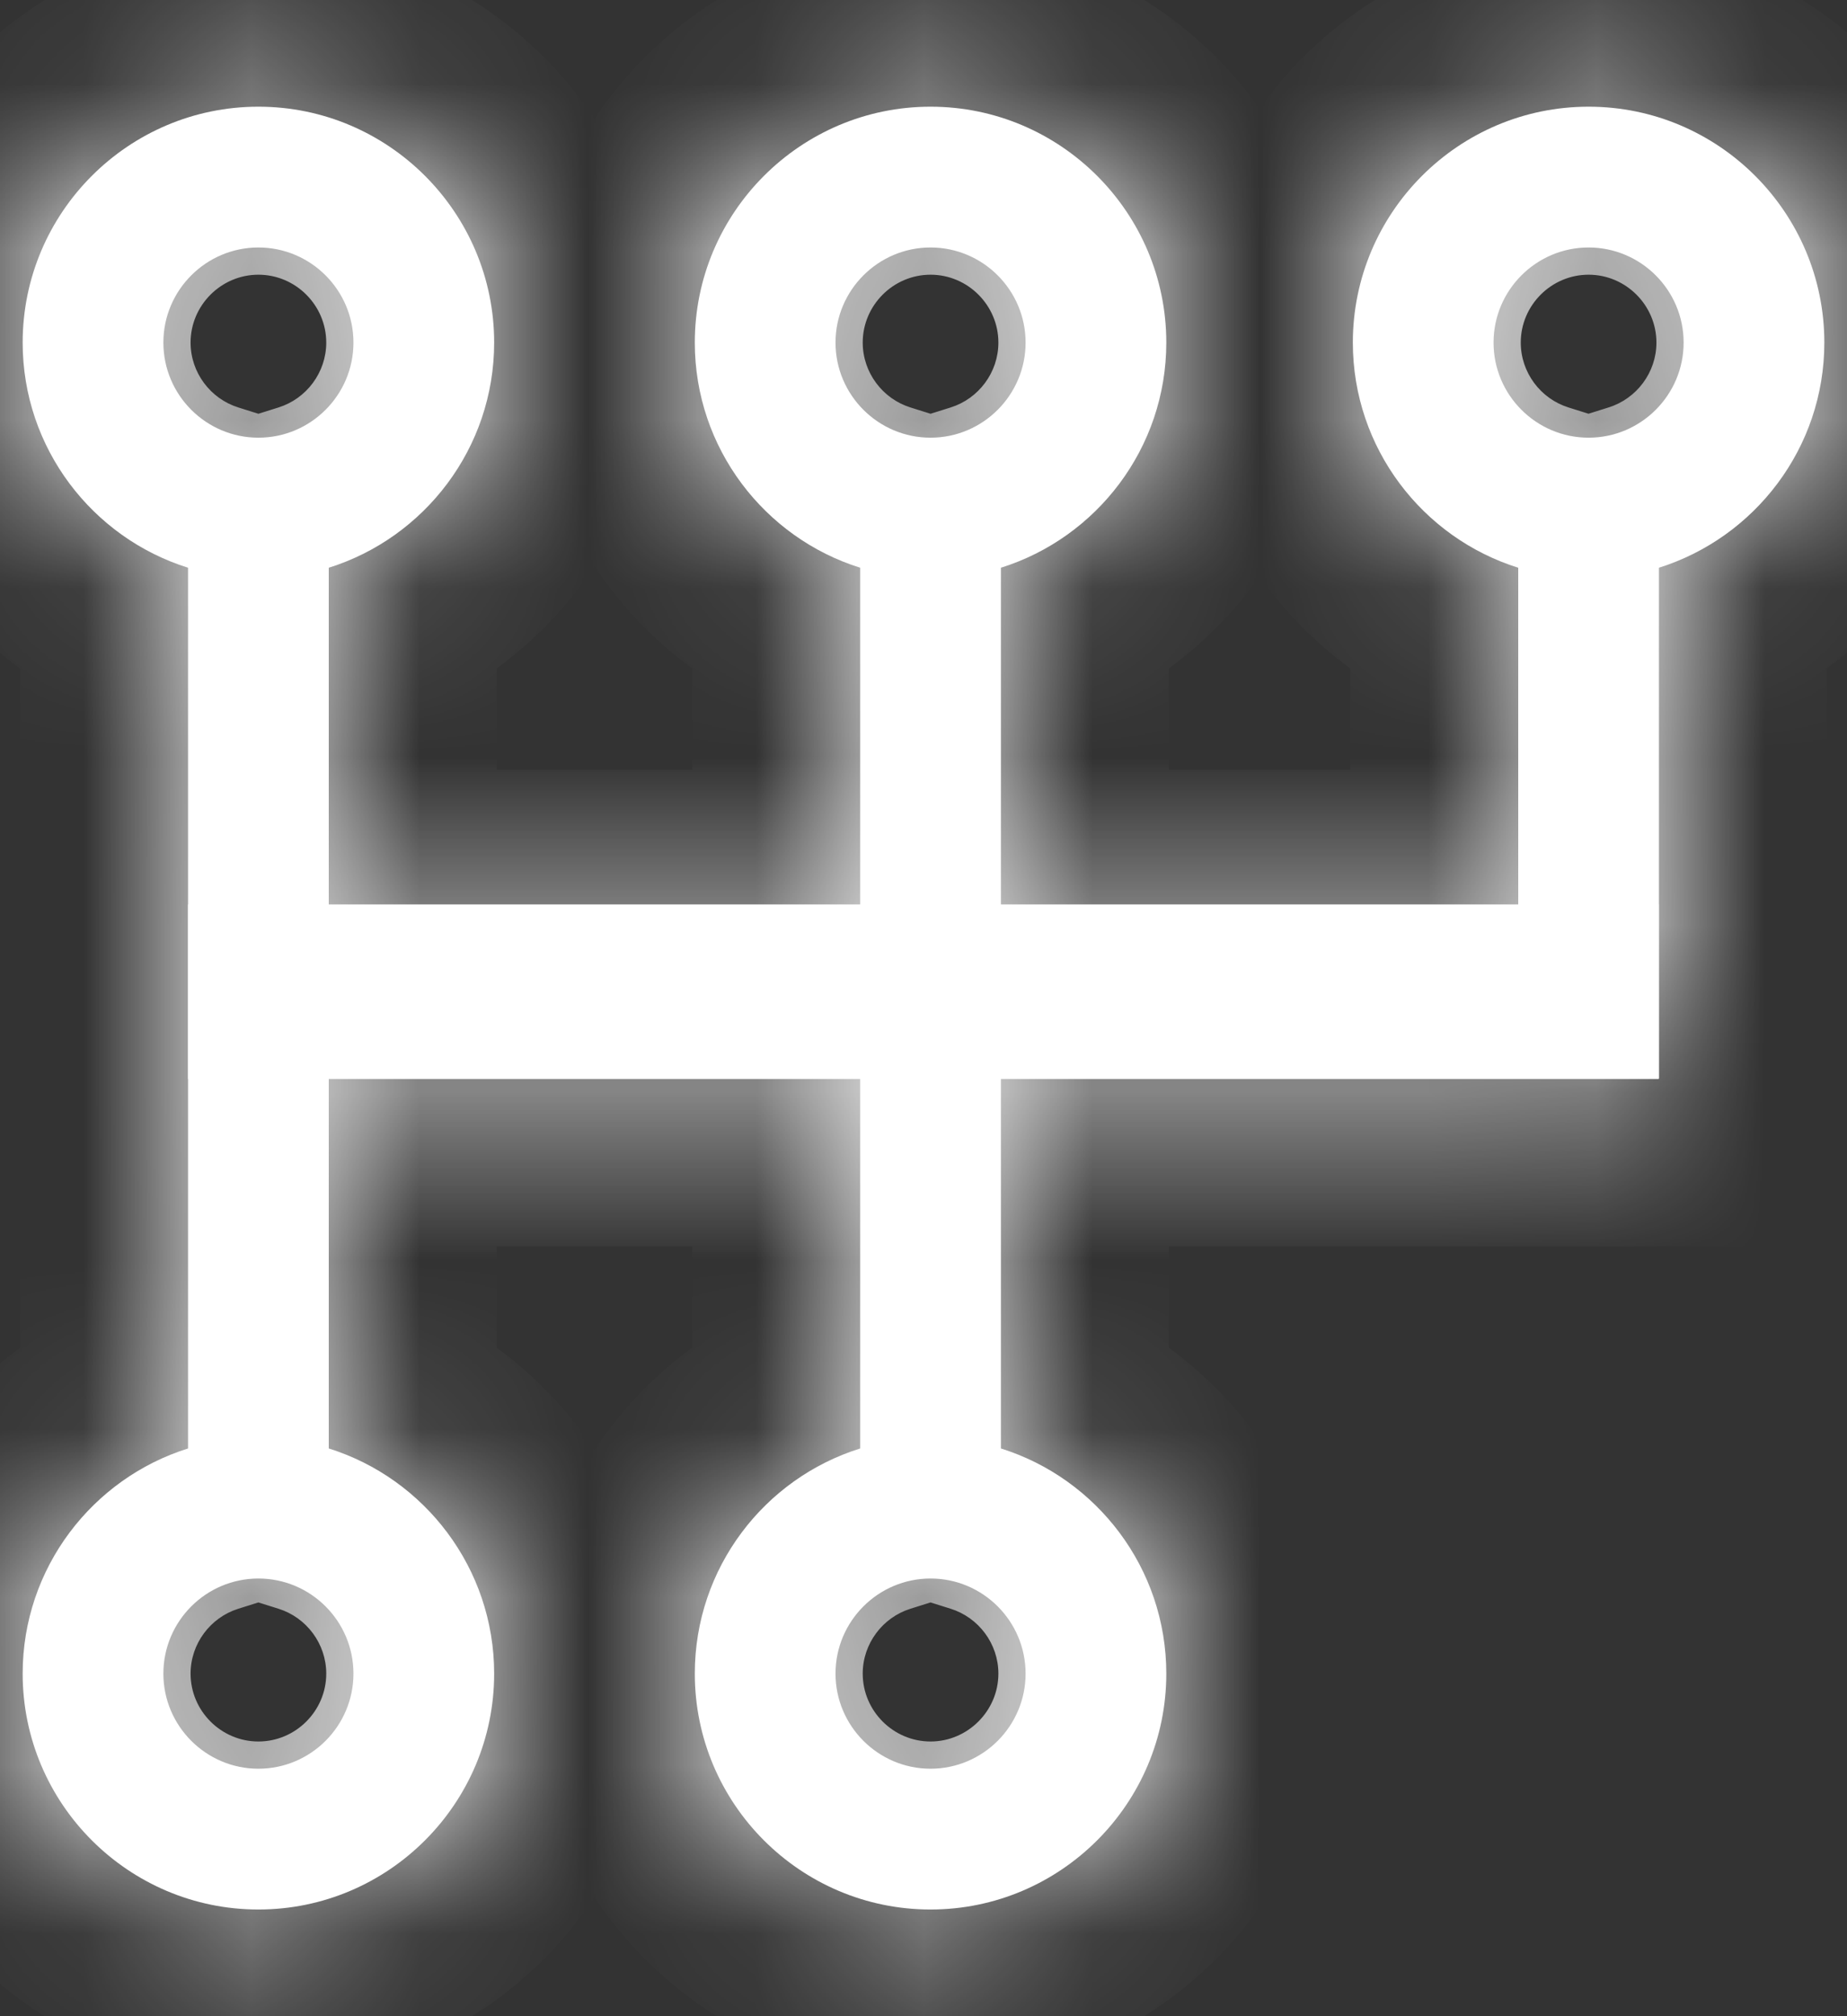 <svg width="11" height="12" viewBox="0 0 11 12" fill="none" xmlns="http://www.w3.org/2000/svg">
<rect x="0" y="0" width="11" height="12" fill="#333333" stroke="none"/>
<mask id="path-1-inside-1_2678_624" fill="white">
<path d="M10.865 2.039C10.865 1.265 10.235 0.635 9.461 0.635C8.687 0.635 8.057 1.265 8.057 2.039C8.057 2.667 8.472 3.201 9.042 3.379V5.581H5.961V3.379C6.531 3.201 6.946 2.667 6.946 2.039C6.946 1.265 6.316 0.635 5.542 0.635C4.768 0.635 4.138 1.265 4.138 2.039C4.138 2.667 4.553 3.201 5.123 3.379V5.581H1.958V3.379C2.528 3.201 2.943 2.667 2.943 2.039C2.943 1.265 2.313 0.635 1.539 0.635C0.765 0.635 0.135 1.265 0.135 2.039C0.135 2.667 0.55 3.201 1.12 3.379V8.621C0.55 8.799 0.135 9.333 0.135 9.961C0.135 10.735 0.765 11.365 1.539 11.365C2.313 11.365 2.943 10.735 2.943 9.961C2.943 9.333 2.528 8.799 1.958 8.621V6.419H5.123V8.621C4.552 8.799 4.138 9.333 4.138 9.961C4.138 10.735 4.767 11.365 5.542 11.365C6.316 11.365 6.946 10.735 6.946 9.961C6.946 9.333 6.531 8.799 5.961 8.621V6.419H9.88V3.379C10.45 3.2 10.865 2.667 10.865 2.039L10.865 2.039ZM5.542 1.473C5.854 1.473 6.108 1.727 6.108 2.039C6.108 2.351 5.854 2.605 5.542 2.605C5.23 2.605 4.976 2.351 4.976 2.039C4.976 1.727 5.23 1.473 5.542 1.473ZM1.539 1.473C1.851 1.473 2.105 1.727 2.105 2.039C2.105 2.351 1.851 2.605 1.539 2.605C1.227 2.605 0.973 2.351 0.973 2.039C0.973 1.727 1.227 1.473 1.539 1.473ZM1.539 10.527C1.227 10.527 0.973 10.273 0.973 9.961C0.973 9.649 1.227 9.395 1.539 9.395C1.851 9.395 2.105 9.649 2.105 9.961C2.105 10.273 1.851 10.527 1.539 10.527ZM5.542 10.527C5.23 10.527 4.976 10.273 4.976 9.961C4.976 9.649 5.23 9.395 5.542 9.395C5.854 9.395 6.108 9.649 6.108 9.961C6.108 10.273 5.854 10.527 5.542 10.527ZM9.461 2.605C9.149 2.605 8.895 2.351 8.895 2.039C8.895 1.727 9.149 1.473 9.461 1.473C9.773 1.473 10.027 1.727 10.027 2.039C10.027 2.351 9.773 2.605 9.461 2.605Z"/>
</mask>
<path d="M10.865 2.039C10.865 1.265 10.235 0.635 9.461 0.635C8.687 0.635 8.057 1.265 8.057 2.039C8.057 2.667 8.472 3.201 9.042 3.379V5.581H5.961V3.379C6.531 3.201 6.946 2.667 6.946 2.039C6.946 1.265 6.316 0.635 5.542 0.635C4.768 0.635 4.138 1.265 4.138 2.039C4.138 2.667 4.553 3.201 5.123 3.379V5.581H1.958V3.379C2.528 3.201 2.943 2.667 2.943 2.039C2.943 1.265 2.313 0.635 1.539 0.635C0.765 0.635 0.135 1.265 0.135 2.039C0.135 2.667 0.55 3.201 1.12 3.379V8.621C0.55 8.799 0.135 9.333 0.135 9.961C0.135 10.735 0.765 11.365 1.539 11.365C2.313 11.365 2.943 10.735 2.943 9.961C2.943 9.333 2.528 8.799 1.958 8.621V6.419H5.123V8.621C4.552 8.799 4.138 9.333 4.138 9.961C4.138 10.735 4.767 11.365 5.542 11.365C6.316 11.365 6.946 10.735 6.946 9.961C6.946 9.333 6.531 8.799 5.961 8.621V6.419H9.88V3.379C10.45 3.2 10.865 2.667 10.865 2.039L10.865 2.039ZM5.542 1.473C5.854 1.473 6.108 1.727 6.108 2.039C6.108 2.351 5.854 2.605 5.542 2.605C5.23 2.605 4.976 2.351 4.976 2.039C4.976 1.727 5.23 1.473 5.542 1.473ZM1.539 1.473C1.851 1.473 2.105 1.727 2.105 2.039C2.105 2.351 1.851 2.605 1.539 2.605C1.227 2.605 0.973 2.351 0.973 2.039C0.973 1.727 1.227 1.473 1.539 1.473ZM1.539 10.527C1.227 10.527 0.973 10.273 0.973 9.961C0.973 9.649 1.227 9.395 1.539 9.395C1.851 9.395 2.105 9.649 2.105 9.961C2.105 10.273 1.851 10.527 1.539 10.527ZM5.542 10.527C5.23 10.527 4.976 10.273 4.976 9.961C4.976 9.649 5.23 9.395 5.542 9.395C5.854 9.395 6.108 9.649 6.108 9.961C6.108 10.273 5.854 10.527 5.542 10.527ZM9.461 2.605C9.149 2.605 8.895 2.351 8.895 2.039C8.895 1.727 9.149 1.473 9.461 1.473C9.773 1.473 10.027 1.727 10.027 2.039C10.027 2.351 9.773 2.605 9.461 2.605Z" fill="white"/>
<path d="M10.865 2.039L10.549 2.988L11.865 3.427V2.039H10.865ZM9.042 3.379H10.042V2.645L9.341 2.425L9.042 3.379ZM9.042 5.581V6.581H10.042V5.581H9.042ZM5.961 5.581H4.961V6.581H5.961V5.581ZM5.961 3.379L5.662 2.425L4.961 2.645V3.379H5.961ZM5.123 3.379H6.123V2.645L5.422 2.425L5.123 3.379ZM5.123 5.581V6.581H6.123V5.581H5.123ZM1.958 5.581H0.958V6.581H1.958V5.581ZM1.958 3.379L1.659 2.425L0.958 2.645V3.379H1.958ZM1.12 3.379H2.12V2.645L1.419 2.425L1.12 3.379ZM1.12 8.621L1.419 9.575L2.12 9.355V8.621H1.12ZM1.958 8.621H0.958V9.355L1.659 9.575L1.958 8.621ZM1.958 6.419V5.419H0.958V6.419H1.958ZM5.123 6.419H6.123V5.419H5.123V6.419ZM5.123 8.621L5.422 9.575L6.123 9.355V8.621H5.123ZM5.961 8.621H4.961V9.355L5.662 9.575L5.961 8.621ZM5.961 6.419V5.419H4.961V6.419H5.961ZM9.88 6.419V7.419H10.88V6.419H9.88ZM9.88 3.379L9.58 2.425L8.88 2.645V3.379H9.88ZM10.865 2.039L11.181 1.09L9.865 0.651V2.039H10.865ZM10.865 2.039H11.865C11.865 0.712 10.787 -0.365 9.461 -0.365V0.635V1.635C9.683 1.635 9.865 1.817 9.865 2.039H10.865ZM9.461 0.635V-0.365C8.135 -0.365 7.057 0.712 7.057 2.039H8.057H9.057C9.057 1.817 9.239 1.635 9.461 1.635V0.635ZM8.057 2.039H7.057C7.057 3.118 7.768 4.028 8.743 4.334L9.042 3.379L9.341 2.425C9.175 2.373 9.057 2.217 9.057 2.039H8.057ZM9.042 3.379H8.042V5.581H9.042H10.042V3.379H9.042ZM9.042 5.581V4.581H5.961V5.581V6.581H9.042V5.581ZM5.961 5.581H6.961V3.379H5.961H4.961V5.581H5.961ZM5.961 3.379L6.26 4.334C7.234 4.028 7.946 3.118 7.946 2.039H6.946H5.946C5.946 2.217 5.828 2.373 5.662 2.425L5.961 3.379ZM6.946 2.039H7.946C7.946 0.712 6.869 -0.365 5.542 -0.365V0.635V1.635C5.764 1.635 5.946 1.817 5.946 2.039H6.946ZM5.542 0.635V-0.365C4.216 -0.365 3.138 0.712 3.138 2.039H4.138H5.138C5.138 1.817 5.32 1.635 5.542 1.635V0.635ZM4.138 2.039H3.138C3.138 3.118 3.85 4.028 4.824 4.334L5.123 3.379L5.422 2.425C5.256 2.373 5.138 2.217 5.138 2.039H4.138ZM5.123 3.379H4.123V5.581H5.123H6.123V3.379H5.123ZM5.123 5.581V4.581H1.958V5.581V6.581H5.123V5.581ZM1.958 5.581H2.958V3.379H1.958H0.958V5.581H1.958ZM1.958 3.379L2.257 4.334C3.231 4.028 3.943 3.118 3.943 2.039H2.943H1.943C1.943 2.217 1.825 2.373 1.659 2.425L1.958 3.379ZM2.943 2.039H3.943C3.943 0.712 2.865 -0.365 1.539 -0.365V0.635V1.635C1.761 1.635 1.943 1.817 1.943 2.039H2.943ZM1.539 0.635V-0.365C0.212 -0.365 -0.865 0.713 -0.865 2.039H0.135H1.135C1.135 1.817 1.317 1.635 1.539 1.635V0.635ZM0.135 2.039H-0.865C-0.865 3.118 -0.154 4.028 0.821 4.334L1.12 3.379L1.419 2.425C1.253 2.373 1.135 2.217 1.135 2.039H0.135ZM1.12 3.379H0.12V8.621H1.12H2.12V3.379H1.12ZM1.12 8.621L0.821 7.666C-0.153 7.972 -0.865 8.882 -0.865 9.961H0.135H1.135C1.135 9.783 1.253 9.627 1.419 9.575L1.12 8.621ZM0.135 9.961H-0.865C-0.865 11.287 0.212 12.365 1.539 12.365V11.365V10.365C1.317 10.365 1.135 10.183 1.135 9.961H0.135ZM1.539 11.365V12.365C2.866 12.365 3.943 11.287 3.943 9.961H2.943H1.943C1.943 10.183 1.761 10.365 1.539 10.365V11.365ZM2.943 9.961H3.943C3.943 8.882 3.232 7.972 2.257 7.666L1.958 8.621L1.659 9.575C1.825 9.627 1.943 9.783 1.943 9.961H2.943ZM1.958 8.621H2.958V6.419H1.958H0.958V8.621H1.958ZM1.958 6.419V7.419H5.123V6.419V5.419H1.958V6.419ZM5.123 6.419H4.123V8.621H5.123H6.123V6.419H5.123ZM5.123 8.621L4.823 7.666C3.849 7.972 3.138 8.882 3.138 9.961H4.138H5.138C5.138 9.783 5.256 9.627 5.422 9.575L5.123 8.621ZM4.138 9.961H3.138C3.138 11.287 4.215 12.365 5.542 12.365V11.365V10.365C5.32 10.365 5.138 10.183 5.138 9.961H4.138ZM5.542 11.365V12.365C6.868 12.365 7.946 11.287 7.946 9.961H6.946H5.946C5.946 10.183 5.763 10.365 5.542 10.365V11.365ZM6.946 9.961H7.946C7.946 8.882 7.234 7.972 6.26 7.666L5.961 8.621L5.662 9.575C5.828 9.627 5.946 9.783 5.946 9.961H6.946ZM5.961 8.621H6.961V6.419H5.961H4.961V8.621H5.961ZM5.961 6.419V7.419H9.88V6.419V5.419H5.961V6.419ZM9.88 6.419H10.88V3.379H9.88H8.88V6.419H9.88ZM9.88 3.379L10.179 4.333C11.153 4.028 11.865 3.118 11.865 2.039H10.865H9.865C9.865 2.217 9.747 2.373 9.58 2.425L9.88 3.379ZM10.865 2.039L10.548 2.987L10.549 2.988L10.865 2.039L11.182 1.09L11.181 1.09L10.865 2.039ZM5.542 1.473V2.473C5.302 2.473 5.108 2.279 5.108 2.039H6.108H7.108C7.108 1.175 6.406 0.473 5.542 0.473V1.473ZM6.108 2.039H5.108C5.108 1.799 5.302 1.605 5.542 1.605V2.605V3.605C6.406 3.605 7.108 2.903 7.108 2.039H6.108ZM5.542 2.605V1.605C5.782 1.605 5.976 1.799 5.976 2.039H4.976H3.976C3.976 2.903 4.678 3.605 5.542 3.605V2.605ZM4.976 2.039H5.976C5.976 2.279 5.782 2.473 5.542 2.473V1.473V0.473C4.678 0.473 3.976 1.175 3.976 2.039H4.976ZM1.539 1.473V2.473C1.299 2.473 1.105 2.279 1.105 2.039H2.105H3.105C3.105 1.175 2.403 0.473 1.539 0.473V1.473ZM2.105 2.039H1.105C1.105 1.799 1.299 1.605 1.539 1.605V2.605V3.605C2.403 3.605 3.105 2.903 3.105 2.039H2.105ZM1.539 2.605V1.605C1.779 1.605 1.973 1.799 1.973 2.039H0.973H-0.027C-0.027 2.903 0.675 3.605 1.539 3.605V2.605ZM0.973 2.039H1.973C1.973 2.279 1.779 2.473 1.539 2.473V1.473V0.473C0.675 0.473 -0.027 1.175 -0.027 2.039H0.973ZM1.539 10.527V9.527C1.779 9.527 1.973 9.721 1.973 9.961H0.973H-0.027C-0.027 10.825 0.675 11.527 1.539 11.527V10.527ZM0.973 9.961H1.973C1.973 10.201 1.779 10.395 1.539 10.395V9.395V8.395C0.675 8.395 -0.027 9.097 -0.027 9.961H0.973ZM1.539 9.395V10.395C1.299 10.395 1.105 10.201 1.105 9.961H2.105H3.105C3.105 9.097 2.403 8.395 1.539 8.395V9.395ZM2.105 9.961H1.105C1.105 9.721 1.299 9.527 1.539 9.527V10.527V11.527C2.403 11.527 3.105 10.825 3.105 9.961H2.105ZM5.542 10.527V9.527C5.782 9.527 5.976 9.721 5.976 9.961H4.976H3.976C3.976 10.825 4.678 11.527 5.542 11.527V10.527ZM4.976 9.961H5.976C5.976 10.201 5.782 10.395 5.542 10.395V9.395V8.395C4.678 8.395 3.976 9.097 3.976 9.961H4.976ZM5.542 9.395V10.395C5.302 10.395 5.108 10.201 5.108 9.961H6.108H7.108C7.108 9.097 6.406 8.395 5.542 8.395V9.395ZM6.108 9.961H5.108C5.108 9.721 5.302 9.527 5.542 9.527V10.527V11.527C6.406 11.527 7.108 10.825 7.108 9.961H6.108ZM9.461 2.605V1.605C9.701 1.605 9.895 1.799 9.895 2.039H8.895H7.895C7.895 2.903 8.597 3.605 9.461 3.605V2.605ZM8.895 2.039H9.895C9.895 2.279 9.701 2.473 9.461 2.473V1.473V0.473C8.597 0.473 7.895 1.175 7.895 2.039H8.895ZM9.461 1.473V2.473C9.221 2.473 9.027 2.279 9.027 2.039H10.027H11.027C11.027 1.175 10.325 0.473 9.461 0.473V1.473ZM10.027 2.039H9.027C9.027 1.799 9.221 1.605 9.461 1.605V2.605V3.605C10.325 3.605 11.027 2.903 11.027 2.039H10.027Z" fill="white" mask="url(#path-1-inside-1_2678_624)"/>
<path d="M1.12 5.383H9.879V6.422H1.12V5.383Z" fill="white"/>
</svg>
